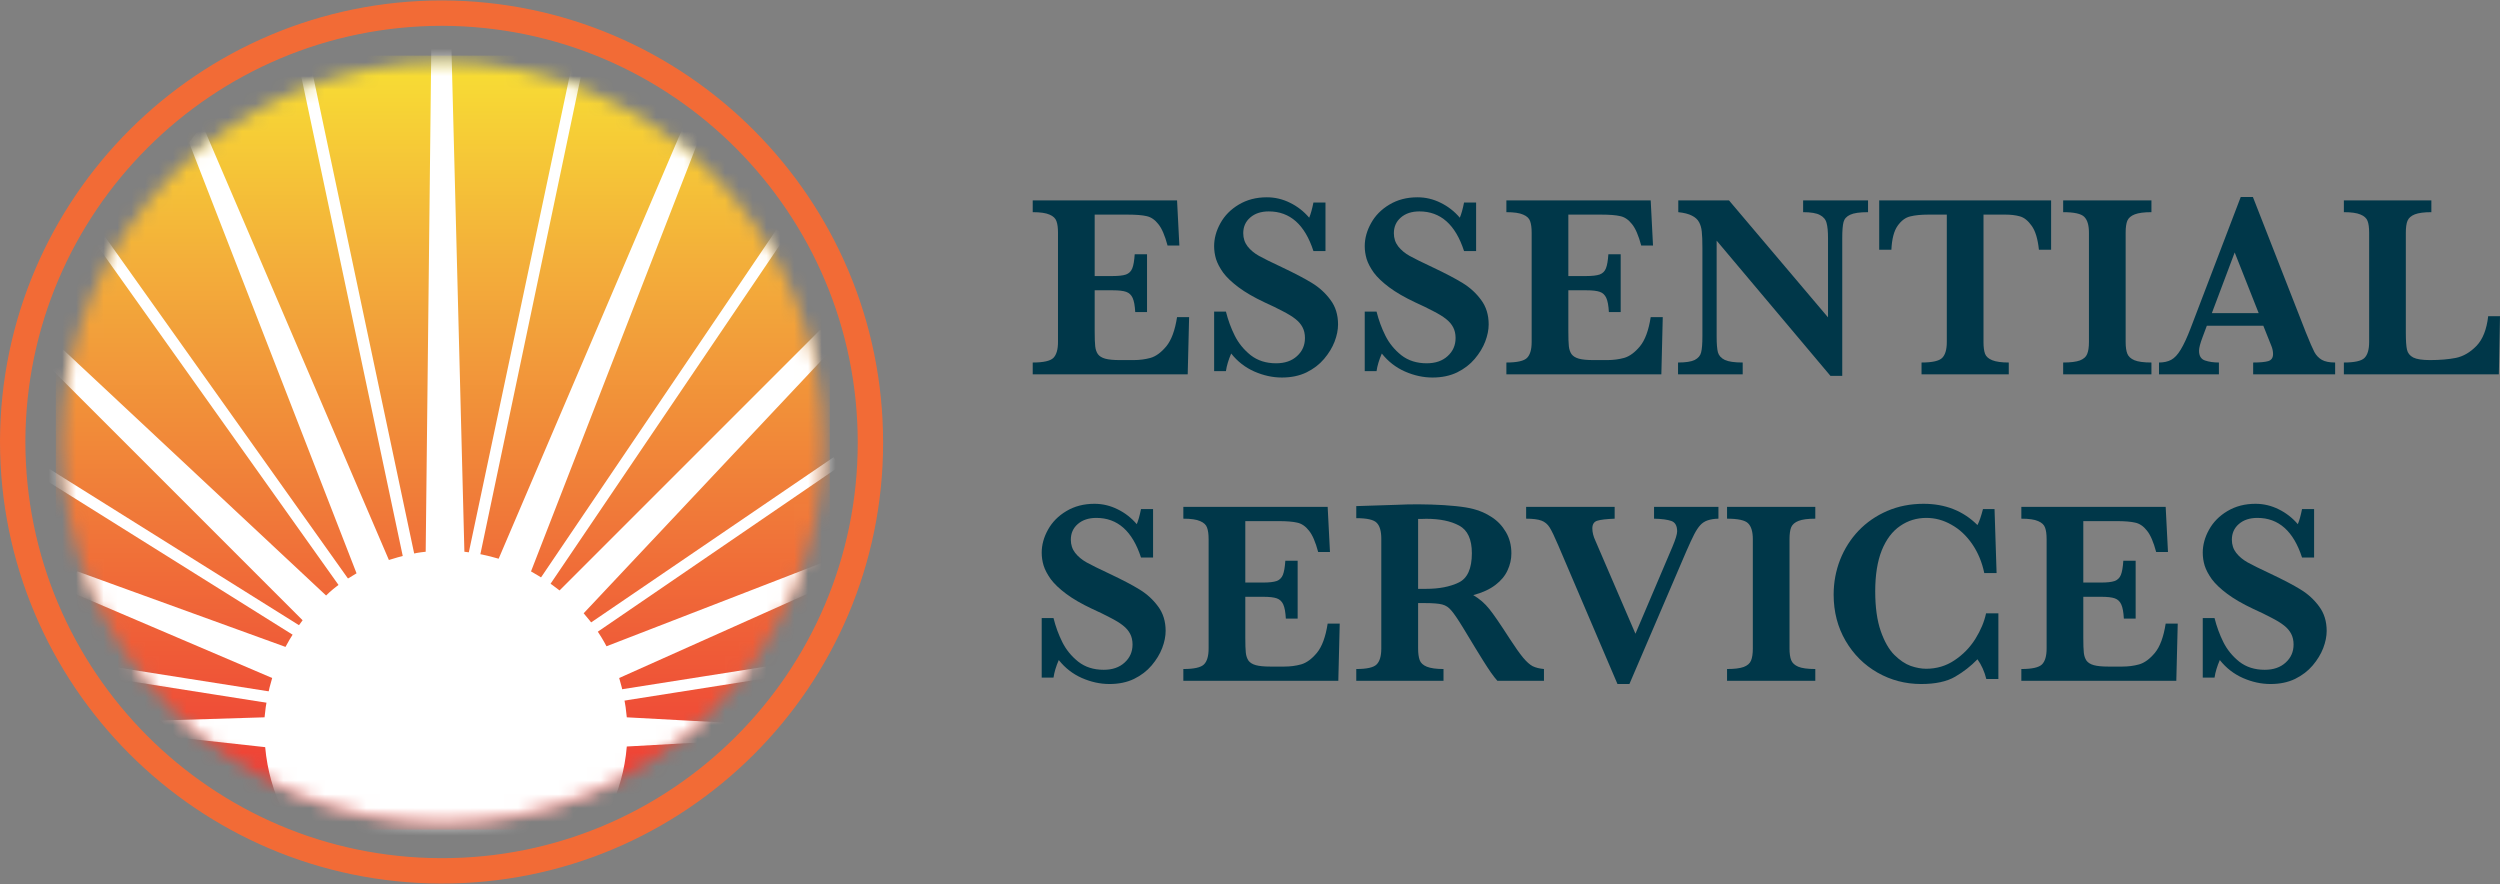 <?xml version="1.0" encoding="UTF-8"?> <svg xmlns="http://www.w3.org/2000/svg" class="brxe-svg" id="brxe-srepgm" width="181" height="64" viewBox="0 0 181 64" fill="none"><rect x="0" y="0" width="181" height="64" fill="#808080" stroke="none"/><path fill-rule="evenodd" clip-rule="evenodd" d="M3.28529e-06 31.951C0.047 14.312 14.376 0.031 32.014 0.031H32.017C49.656 0.079 63.937 14.407 63.937 32.046C63.937 49.686 49.607 64.016 31.92 63.968C14.281 63.921 0 49.593 0 31.954L3.28529e-06 31.951ZM1.837 31.955C1.838 48.581 15.3 62.087 31.925 62.131C48.595 62.176 62.1 48.671 62.1 32.046C62.1 15.42 48.638 1.914 32.013 1.869C15.388 1.869 1.883 15.33 1.837 31.955Z" fill="#F26B36"></path><mask id="mask0_2_2296" style="mask-type:alpha" maskUnits="userSpaceOnUse" x="4" y="4" width="56" height="56"><circle cx="32.06" cy="32.046" r="27.559" fill="#D9D9D9"></circle></mask><g mask="url(#mask0_2_2296)"><path d="M60.079 4.027H4.042V60.064H60.079V4.027Z" fill="url(#paint0_linear_2_2296)"></path></g><mask id="mask1_2_2296" style="mask-type:alpha" maskUnits="userSpaceOnUse" x="4" y="4" width="56" height="56"><circle cx="32.06" cy="32.046" r="27.559" fill="#D9D9D9"></circle></mask><g mask="url(#mask1_2_2296)"><path d="M61.365 41.691L60.4 40.405L43.911 46.79C43.451 45.917 42.9 45.136 42.257 44.401L60.354 25.156L59.39 23.87L40.512 42.748C39.869 42.243 39.18 41.783 38.445 41.37L50.709 9.815L49.744 8.529L36.102 40.451C35.322 40.222 34.495 40.038 33.622 39.946L32.657 2.42L31.233 2.65L30.82 39.946C29.901 40.038 29.029 40.268 28.156 40.543L14.652 9.034L13.688 10.32L25.814 41.508C25.033 41.967 24.252 42.472 23.609 43.115L4.501 25.248L3.537 26.534L21.909 44.907C21.45 45.504 21.037 46.147 20.669 46.836L5.604 41.37L4.639 42.656L19.705 49.087C19.429 50.005 19.245 50.924 19.154 51.934L11.621 52.164L12.907 53.404L19.199 54.093C19.797 60.845 25.4 66.127 32.29 66.127C39.18 66.127 44.829 60.799 45.38 54.047L52.821 53.634L53.051 52.348L45.38 51.934C45.289 50.924 45.105 50.005 44.829 49.087L61.365 41.691Z" fill="white"></path></g><mask id="mask2_2_2296" style="mask-type:alpha" maskUnits="userSpaceOnUse" x="4" y="4" width="56" height="56"><circle cx="32.06" cy="32.046" r="27.559" fill="#D9D9D9"></circle></mask><g mask="url(#mask2_2_2296)"><path d="M8.36 48.306L8.222 49.132L20.761 51.108L20.899 50.281L8.36 48.306Z" fill="white"></path></g><mask id="mask3_2_2296" style="mask-type:alpha" maskUnits="userSpaceOnUse" x="4" y="4" width="56" height="56"><circle cx="32.06" cy="32.046" r="27.559" fill="#D9D9D9"></circle></mask><g mask="url(#mask3_2_2296)"><path d="M3.537 33.929L3.077 34.618L21.496 46.147L21.955 45.458L3.537 33.929Z" fill="white"></path></g><mask id="mask4_2_2296" style="mask-type:alpha" maskUnits="userSpaceOnUse" x="4" y="4" width="56" height="56"><circle cx="32.06" cy="32.046" r="27.559" fill="#D9D9D9"></circle></mask><g mask="url(#mask4_2_2296)"><path d="M7.487 16.98L6.798 17.439L24.987 43.023L25.676 42.564L7.487 16.98Z" fill="white"></path></g><mask id="mask5_2_2296" style="mask-type:alpha" maskUnits="userSpaceOnUse" x="4" y="4" width="56" height="56"><circle cx="32.06" cy="32.046" r="27.559" fill="#D9D9D9"></circle></mask><g mask="url(#mask5_2_2296)"><path d="M22.552 4.946L21.726 5.13L29.259 40.727L30.085 40.543L22.552 4.946Z" fill="white"></path></g><mask id="mask6_2_2296" style="mask-type:alpha" maskUnits="userSpaceOnUse" x="4" y="4" width="56" height="56"><circle cx="32.06" cy="32.046" r="27.559" fill="#D9D9D9"></circle></mask><g mask="url(#mask6_2_2296)"><path d="M56.037 48.168L43.497 50.143L43.635 50.97L56.174 48.995L56.037 48.168Z" fill="white"></path></g><mask id="mask7_2_2296" style="mask-type:alpha" maskUnits="userSpaceOnUse" x="4" y="4" width="56" height="56"><circle cx="32.06" cy="32.046" r="27.559" fill="#D9D9D9"></circle></mask><g mask="url(#mask7_2_2296)"><path d="M60.354 33.102L42.487 45.274L42.946 45.963L60.813 33.745L60.354 33.102Z" fill="white"></path></g><mask id="mask8_2_2296" style="mask-type:alpha" maskUnits="userSpaceOnUse" x="4" y="4" width="56" height="56"><circle cx="32.06" cy="32.046" r="27.559" fill="#D9D9D9"></circle></mask><g mask="url(#mask8_2_2296)"><path d="M56.22 16.613L38.812 42.334L39.501 42.794L56.909 17.072L56.22 16.613Z" fill="white"></path></g><mask id="mask9_2_2296" style="mask-type:alpha" maskUnits="userSpaceOnUse" x="4" y="4" width="56" height="56"><circle cx="32.06" cy="32.046" r="27.559" fill="#D9D9D9"></circle></mask><g mask="url(#mask9_2_2296)"><path d="M41.339 5.038L33.806 40.635L34.633 40.819L42.119 5.222L41.339 5.038Z" fill="white"></path></g><path d="M168.451 45.678C168.451 46.069 168.368 46.483 168.201 46.923C168.033 47.356 167.78 47.774 167.439 48.177C167.105 48.573 166.68 48.898 166.166 49.152C165.653 49.4 165.058 49.523 164.383 49.523C163.714 49.523 163.049 49.378 162.386 49.087C161.73 48.796 161.172 48.363 160.714 47.787C160.516 48.245 160.389 48.669 160.333 49.059H159.479V44.75H160.333C160.488 45.369 160.702 45.951 160.974 46.496C161.247 47.041 161.631 47.511 162.126 47.907C162.628 48.298 163.241 48.493 163.965 48.493C164.597 48.493 165.101 48.319 165.479 47.972C165.863 47.626 166.055 47.189 166.055 46.663C166.055 46.366 165.996 46.106 165.879 45.883C165.761 45.66 165.591 45.462 165.368 45.288C165.145 45.109 164.838 44.92 164.448 44.722C164.064 44.518 163.625 44.304 163.129 44.081C162.368 43.722 161.742 43.36 161.253 42.995C160.764 42.629 160.392 42.276 160.138 41.936C159.891 41.589 159.717 41.261 159.618 40.951C159.525 40.642 159.479 40.329 159.479 40.013C159.479 39.45 159.631 38.896 159.934 38.351C160.237 37.8 160.68 37.351 161.262 37.004C161.851 36.651 162.529 36.475 163.296 36.475C163.885 36.475 164.445 36.608 164.978 36.874C165.51 37.134 165.971 37.493 166.362 37.951C166.473 37.691 166.575 37.326 166.668 36.855H167.541V40.366H166.668C166.049 38.453 164.971 37.496 163.436 37.496C162.878 37.496 162.429 37.645 162.089 37.942C161.755 38.233 161.587 38.611 161.587 39.075C161.587 39.441 161.693 39.759 161.903 40.032C162.114 40.298 162.389 40.527 162.73 40.719C163.077 40.911 163.634 41.187 164.402 41.546C165.331 41.985 166.055 42.366 166.575 42.688C167.102 43.01 167.544 43.416 167.903 43.905C168.269 44.394 168.451 44.985 168.451 45.678Z" fill="#003749"></path><path d="M157.668 45.149L157.565 49.291H146.345V48.437C147.119 48.437 147.618 48.325 147.841 48.102C148.063 47.88 148.175 47.496 148.175 46.951V39.038C148.175 38.679 148.138 38.4 148.063 38.202C147.995 37.998 147.828 37.84 147.562 37.728C147.302 37.611 146.896 37.552 146.345 37.552V36.698H156.795L156.962 39.967H156.107C155.915 39.242 155.692 38.725 155.438 38.416C155.191 38.1 154.909 37.908 154.593 37.84C154.284 37.766 153.816 37.728 153.191 37.728H150.831V42.177H152.113C152.553 42.177 152.881 42.14 153.098 42.066C153.315 41.985 153.466 41.837 153.553 41.62C153.64 41.403 153.698 41.063 153.729 40.598H154.621V44.787H153.767C153.742 44.323 153.68 43.982 153.581 43.765C153.482 43.542 153.324 43.394 153.107 43.319C152.897 43.245 152.571 43.208 152.132 43.208H150.831V46.171C150.831 46.666 150.844 47.028 150.869 47.257C150.893 47.486 150.958 47.678 151.064 47.833C151.175 47.982 151.352 48.09 151.593 48.158C151.841 48.226 152.191 48.26 152.643 48.26H153.655C154.082 48.26 154.488 48.208 154.872 48.102C155.262 47.991 155.643 47.712 156.014 47.267C156.386 46.815 156.646 46.109 156.795 45.149H157.668Z" fill="#003749"></path><path d="M144.683 49.161H143.809C143.679 48.629 143.466 48.152 143.169 47.731C142.698 48.22 142.159 48.641 141.552 48.994C140.946 49.347 140.125 49.523 139.091 49.523C137.958 49.523 136.905 49.248 135.933 48.697C134.967 48.146 134.196 47.378 133.62 46.394C133.044 45.403 132.756 44.288 132.756 43.05C132.756 42.171 132.911 41.332 133.221 40.533C133.537 39.735 133.982 39.032 134.558 38.425C135.14 37.818 135.831 37.342 136.63 36.995C137.435 36.648 138.314 36.475 139.267 36.475C140.84 36.475 142.141 36.989 143.169 38.016C143.305 37.75 143.438 37.363 143.568 36.855H144.404L144.553 41.49H143.661C143.5 40.704 143.209 40.004 142.788 39.391C142.367 38.778 141.865 38.31 141.283 37.989C140.707 37.66 140.103 37.496 139.472 37.496C138.766 37.496 138.131 37.691 137.568 38.081C137.004 38.465 136.561 39.053 136.239 39.846C135.924 40.639 135.766 41.626 135.766 42.809C135.766 43.96 135.899 44.92 136.165 45.688C136.431 46.449 136.76 47.025 137.15 47.415C137.546 47.805 137.942 48.072 138.339 48.214C138.735 48.35 139.106 48.418 139.453 48.418C140.215 48.418 140.899 48.214 141.506 47.805C142.119 47.397 142.621 46.883 143.011 46.264C143.401 45.638 143.661 45.019 143.791 44.406H144.683V49.161Z" fill="#003749"></path><path d="M131.428 49.291H125.038V48.437C125.57 48.437 125.973 48.387 126.245 48.288C126.518 48.183 126.694 48.028 126.775 47.824C126.861 47.62 126.905 47.329 126.905 46.951V39.038C126.905 38.493 126.79 38.109 126.561 37.886C126.338 37.663 125.83 37.552 125.038 37.552V36.698H131.428V37.552C130.896 37.552 130.493 37.605 130.221 37.71C129.948 37.815 129.769 37.97 129.682 38.174C129.601 38.373 129.561 38.66 129.561 39.038V46.951C129.561 47.31 129.601 47.592 129.682 47.796C129.762 48 129.933 48.158 130.193 48.27C130.459 48.381 130.871 48.437 131.428 48.437V49.291Z" fill="#003749"></path><path d="M124.415 37.552C124.118 37.558 123.858 37.599 123.635 37.673C123.418 37.747 123.239 37.865 123.096 38.026C122.954 38.181 122.812 38.394 122.669 38.667C122.527 38.939 122.329 39.366 122.075 39.948L117.969 49.523H117.105L112.814 39.475C112.548 38.849 112.341 38.419 112.192 38.184C112.043 37.948 111.845 37.784 111.597 37.691C111.35 37.599 110.981 37.552 110.492 37.552V36.698H116.901V37.552C116.294 37.577 115.873 37.626 115.638 37.701C115.403 37.775 115.285 37.961 115.285 38.258C115.285 38.536 115.359 38.834 115.508 39.15L118.406 45.883L121.081 39.595C121.31 39.05 121.425 38.676 121.425 38.471C121.425 38.069 121.285 37.818 121.007 37.719C120.728 37.62 120.31 37.565 119.753 37.552V36.698H124.415V37.552Z" fill="#003749"></path><path d="M111.783 49.291H108.412C108.288 49.155 108.133 48.957 107.947 48.697C107.768 48.437 107.569 48.133 107.353 47.787C107.136 47.434 106.956 47.143 106.814 46.914L105.959 45.502C105.575 44.87 105.284 44.44 105.086 44.211C104.894 43.976 104.671 43.827 104.418 43.765C104.17 43.697 103.746 43.663 103.145 43.663H102.671V46.951C102.671 47.298 102.708 47.576 102.783 47.787C102.857 47.997 103.03 48.158 103.303 48.27C103.582 48.381 103.984 48.437 104.51 48.437V49.291H98.194V48.437C98.962 48.437 99.454 48.325 99.671 48.102C99.894 47.88 100.006 47.496 100.006 46.951V39.001C100.006 38.462 99.897 38.081 99.68 37.858C99.47 37.629 98.975 37.515 98.194 37.515V36.642L101.111 36.549C101.334 36.537 101.588 36.527 101.873 36.521C102.164 36.515 102.433 36.512 102.681 36.512C102.873 36.512 103.191 36.518 103.637 36.53C104.263 36.549 104.848 36.586 105.393 36.642C105.938 36.698 106.368 36.769 106.684 36.855C107.148 36.973 107.588 37.168 108.003 37.441C108.424 37.713 108.764 38.072 109.025 38.518C109.291 38.964 109.424 39.481 109.424 40.069C109.424 40.49 109.331 40.899 109.145 41.295C108.966 41.691 108.672 42.044 108.263 42.354C107.86 42.663 107.328 42.908 106.665 43.087C107.117 43.354 107.501 43.685 107.817 44.081C108.133 44.471 108.628 45.193 109.303 46.245C109.693 46.846 110.015 47.301 110.269 47.61C110.523 47.914 110.755 48.121 110.966 48.233C111.183 48.338 111.455 48.406 111.783 48.437V49.291ZM106.563 40.05C106.563 39.047 106.257 38.382 105.644 38.053C105.037 37.725 104.241 37.561 103.257 37.561C103.12 37.561 103.012 37.564 102.931 37.571C102.857 37.571 102.77 37.571 102.671 37.571V42.632H103.257C104.192 42.632 104.975 42.48 105.606 42.177C106.244 41.874 106.563 41.165 106.563 40.05Z" fill="#003749"></path><path d="M96.996 45.149L96.894 49.291H85.674V48.437C86.448 48.437 86.946 48.325 87.169 48.102C87.392 47.88 87.504 47.496 87.504 46.951V39.038C87.504 38.679 87.466 38.4 87.392 38.202C87.324 37.998 87.157 37.84 86.89 37.728C86.63 37.611 86.225 37.552 85.674 37.552V36.698H96.123L96.29 39.967H95.436C95.244 39.242 95.021 38.725 94.767 38.416C94.519 38.1 94.237 37.908 93.922 37.84C93.612 37.766 93.145 37.728 92.519 37.728H90.16V42.177H91.442C91.881 42.177 92.21 42.14 92.426 42.066C92.643 41.985 92.795 41.837 92.881 41.62C92.968 41.403 93.027 41.063 93.058 40.598H93.95V44.787H93.095C93.07 44.323 93.008 43.982 92.909 43.765C92.81 43.542 92.652 43.394 92.436 43.319C92.225 43.245 91.9 43.208 91.46 43.208H90.16V46.171C90.16 46.666 90.172 47.028 90.197 47.257C90.222 47.486 90.287 47.678 90.392 47.833C90.504 47.982 90.68 48.09 90.922 48.158C91.169 48.226 91.519 48.26 91.971 48.26H92.984C93.411 48.26 93.816 48.208 94.2 48.102C94.591 47.991 94.971 47.712 95.343 47.267C95.714 46.815 95.974 46.109 96.123 45.149H96.996Z" fill="#003749"></path><path d="M84.392 45.678C84.392 46.069 84.308 46.483 84.141 46.923C83.974 47.356 83.72 47.774 83.379 48.177C83.045 48.573 82.621 48.898 82.107 49.152C81.593 49.4 80.999 49.523 80.324 49.523C79.655 49.523 78.989 49.378 78.327 49.087C77.67 48.796 77.113 48.363 76.655 47.787C76.457 48.245 76.33 48.669 76.274 49.059H75.419V44.75H76.274C76.429 45.369 76.642 45.951 76.915 46.496C77.187 47.041 77.571 47.511 78.067 47.907C78.568 48.298 79.181 48.493 79.906 48.493C80.537 48.493 81.042 48.319 81.42 47.972C81.803 47.626 81.996 47.189 81.996 46.663C81.996 46.366 81.937 46.106 81.819 45.883C81.701 45.66 81.531 45.462 81.308 45.288C81.085 45.109 80.779 44.92 80.389 44.722C80.005 44.518 79.565 44.304 79.07 44.081C78.308 43.722 77.683 43.36 77.193 42.995C76.704 42.629 76.333 42.276 76.079 41.936C75.831 41.589 75.658 41.261 75.559 40.951C75.466 40.642 75.419 40.329 75.419 40.013C75.419 39.45 75.571 38.896 75.874 38.351C76.178 37.8 76.621 37.351 77.203 37.004C77.791 36.651 78.469 36.475 79.237 36.475C79.825 36.475 80.385 36.608 80.918 36.874C81.451 37.134 81.912 37.493 82.302 37.951C82.413 37.691 82.516 37.326 82.609 36.855H83.482V40.366H82.609C81.989 38.453 80.912 37.496 79.376 37.496C78.819 37.496 78.37 37.645 78.029 37.942C77.695 38.233 77.528 38.611 77.528 39.075C77.528 39.441 77.633 39.759 77.844 40.032C78.054 40.298 78.33 40.527 78.67 40.719C79.017 40.911 79.574 41.187 80.342 41.546C81.271 41.985 81.996 42.366 82.516 42.688C83.042 43.01 83.485 43.416 83.844 43.905C84.209 44.394 84.392 44.985 84.392 45.678Z" fill="#003749"></path><path d="M181 22.893L180.916 27.101H169.696V26.246C170.47 26.246 170.969 26.135 171.191 25.912C171.414 25.689 171.526 25.305 171.526 24.76V16.847C171.526 16.482 171.489 16.2 171.414 16.002C171.34 15.798 171.167 15.64 170.894 15.529C170.628 15.417 170.229 15.361 169.696 15.361V14.507H176.031V15.361C175.504 15.361 175.105 15.414 174.833 15.519C174.566 15.624 174.39 15.779 174.303 15.984C174.223 16.182 174.182 16.47 174.182 16.847V24.091C174.182 24.661 174.21 25.07 174.266 25.317C174.322 25.565 174.473 25.754 174.721 25.884C174.969 26.008 175.374 26.07 175.938 26.07C176.65 26.07 177.272 26.017 177.805 25.912C178.344 25.8 178.839 25.512 179.291 25.048C179.749 24.578 180.034 23.859 180.145 22.893H181Z" fill="#003749"></path><path d="M169.064 27.101H163.129V26.246C163.631 26.246 163.996 26.212 164.225 26.144C164.454 26.07 164.569 25.899 164.569 25.633C164.569 25.448 164.532 25.259 164.457 25.067L163.863 23.581H159.776L159.47 24.398C159.296 24.856 159.21 25.188 159.21 25.392C159.21 25.763 159.352 25.999 159.637 26.098C159.928 26.197 160.265 26.246 160.649 26.246V27.101H156.312V26.246C156.658 26.246 156.952 26.181 157.194 26.051C157.435 25.921 157.665 25.677 157.881 25.317C158.104 24.952 158.343 24.438 158.597 23.776L162.228 14.265H163.111L166.947 24.073C167.225 24.766 167.43 25.237 167.56 25.485C167.69 25.726 167.869 25.915 168.098 26.051C168.328 26.181 168.65 26.246 169.064 26.246V27.101ZM163.529 22.671L161.792 18.278L160.138 22.671H163.529Z" fill="#003749"></path><path d="M155.764 27.101H149.373V26.246C149.906 26.246 150.308 26.197 150.581 26.098C150.853 25.992 151.03 25.838 151.11 25.633C151.197 25.429 151.24 25.138 151.24 24.76V16.847C151.24 16.302 151.126 15.919 150.896 15.696C150.674 15.473 150.166 15.361 149.373 15.361V14.507H155.764V15.361C155.231 15.361 154.829 15.414 154.556 15.519C154.284 15.624 154.104 15.779 154.017 15.984C153.937 16.182 153.897 16.47 153.897 16.847V24.76C153.897 25.119 153.937 25.401 154.017 25.605C154.098 25.81 154.268 25.968 154.528 26.079C154.794 26.191 155.206 26.246 155.764 26.246V27.101Z" fill="#003749"></path><path d="M148.5 18.083H147.618C147.537 17.302 147.364 16.727 147.098 16.355C146.837 15.984 146.556 15.755 146.252 15.668C145.949 15.581 145.599 15.538 145.203 15.538H143.605V24.76C143.605 25.125 143.642 25.41 143.717 25.615C143.791 25.813 143.964 25.968 144.237 26.079C144.509 26.191 144.909 26.246 145.435 26.246V27.101H139.119V26.246C139.893 26.246 140.391 26.135 140.614 25.912C140.837 25.689 140.949 25.305 140.949 24.76V15.538H139.611C139.085 15.538 138.648 15.581 138.301 15.668C137.955 15.748 137.648 15.977 137.382 16.355C137.122 16.727 136.973 17.302 136.936 18.083H136.054V14.507H148.5V18.083Z" fill="#003749"></path><path d="M135.246 15.361C134.645 15.361 134.215 15.423 133.954 15.547C133.694 15.665 133.533 15.841 133.472 16.076C133.41 16.312 133.379 16.696 133.379 17.228V27.212H132.524L124.285 17.423V24.361C124.285 24.887 124.316 25.271 124.378 25.512C124.446 25.748 124.614 25.93 124.88 26.061C125.146 26.184 125.576 26.246 126.171 26.246V27.101H121.49V26.246C122.047 26.246 122.449 26.184 122.697 26.061C122.951 25.93 123.106 25.748 123.161 25.512C123.223 25.271 123.254 24.887 123.254 24.361V17.934C123.254 17.414 123.239 17.024 123.208 16.764C123.183 16.504 123.118 16.278 123.013 16.086C122.908 15.888 122.734 15.73 122.493 15.612C122.257 15.488 121.929 15.405 121.508 15.361V14.507H125.177L132.348 22.977V17.228C132.348 16.758 132.314 16.398 132.245 16.151C132.184 15.897 132.023 15.702 131.762 15.566C131.509 15.43 131.103 15.361 130.546 15.361V14.507H135.246V15.361Z" fill="#003749"></path><path d="M120.384 22.959L120.282 27.101H109.062V26.246C109.836 26.246 110.334 26.135 110.557 25.912C110.78 25.689 110.892 25.305 110.892 24.76V16.847C110.892 16.488 110.854 16.21 110.78 16.012C110.712 15.807 110.545 15.649 110.279 15.538C110.018 15.42 109.613 15.361 109.062 15.361V14.507H119.511L119.678 17.776H118.824C118.632 17.052 118.409 16.535 118.155 16.225C117.907 15.909 117.626 15.717 117.31 15.649C117 15.575 116.533 15.538 115.907 15.538H113.548V19.986H114.83C115.269 19.986 115.598 19.949 115.814 19.875C116.031 19.795 116.183 19.646 116.269 19.429C116.356 19.213 116.415 18.872 116.446 18.408H117.338V22.596H116.483C116.458 22.132 116.396 21.791 116.297 21.575C116.198 21.352 116.04 21.203 115.824 21.129C115.613 21.055 115.288 21.017 114.848 21.017H113.548V23.98C113.548 24.475 113.56 24.838 113.585 25.067C113.61 25.296 113.675 25.488 113.78 25.642C113.892 25.791 114.068 25.899 114.31 25.968C114.557 26.036 114.907 26.07 115.359 26.07H116.372C116.799 26.07 117.205 26.017 117.588 25.912C117.979 25.8 118.359 25.522 118.731 25.076C119.102 24.624 119.363 23.918 119.511 22.959H120.384Z" fill="#003749"></path><path d="M107.78 23.488C107.78 23.878 107.696 24.293 107.529 24.732C107.362 25.166 107.108 25.584 106.768 25.986C106.433 26.382 106.009 26.707 105.495 26.961C104.981 27.209 104.387 27.333 103.712 27.333C103.043 27.333 102.377 27.187 101.715 26.896C101.058 26.605 100.501 26.172 100.043 25.596C99.845 26.054 99.718 26.478 99.662 26.869H98.807V22.559H99.662C99.817 23.178 100.03 23.76 100.303 24.305C100.575 24.85 100.959 25.321 101.455 25.717C101.956 26.107 102.569 26.302 103.294 26.302C103.925 26.302 104.43 26.129 104.808 25.782C105.192 25.435 105.384 24.999 105.384 24.472C105.384 24.175 105.325 23.915 105.207 23.692C105.089 23.469 104.919 23.271 104.696 23.098C104.473 22.918 104.167 22.729 103.777 22.531C103.393 22.327 102.953 22.113 102.458 21.89C101.696 21.531 101.071 21.169 100.581 20.804C100.092 20.439 99.721 20.086 99.467 19.745C99.219 19.398 99.046 19.07 98.947 18.761C98.854 18.451 98.807 18.138 98.807 17.823C98.807 17.259 98.959 16.705 99.263 16.16C99.566 15.609 100.009 15.16 100.591 14.813C101.179 14.46 101.857 14.284 102.625 14.284C103.213 14.284 103.774 14.417 104.306 14.683C104.839 14.944 105.3 15.303 105.69 15.761C105.802 15.501 105.904 15.135 105.997 14.665H106.87V18.175H105.997C105.377 16.262 104.3 15.306 102.764 15.306C102.207 15.306 101.758 15.454 101.417 15.752C101.083 16.043 100.916 16.42 100.916 16.884C100.916 17.25 101.021 17.569 101.232 17.841C101.442 18.107 101.718 18.337 102.058 18.528C102.405 18.72 102.962 18.996 103.73 19.355C104.659 19.795 105.384 20.175 105.904 20.497C106.43 20.819 106.873 21.225 107.232 21.714C107.597 22.203 107.78 22.794 107.78 23.488Z" fill="#003749"></path><path d="M96.875 23.488C96.875 23.878 96.792 24.293 96.625 24.732C96.457 25.166 96.204 25.584 95.863 25.986C95.529 26.382 95.104 26.707 94.591 26.961C94.076 27.209 93.482 27.333 92.807 27.333C92.138 27.333 91.473 27.187 90.81 26.896C90.154 26.605 89.596 26.172 89.138 25.596C88.94 26.054 88.813 26.478 88.757 26.869H87.903V22.559H88.757C88.912 23.178 89.126 23.76 89.398 24.305C89.671 24.85 90.055 25.321 90.55 25.717C91.052 26.107 91.665 26.302 92.389 26.302C93.021 26.302 93.525 26.129 93.903 25.782C94.287 25.435 94.479 24.999 94.479 24.472C94.479 24.175 94.42 23.915 94.302 23.692C94.185 23.469 94.015 23.271 93.792 23.098C93.569 22.918 93.262 22.729 92.872 22.531C92.488 22.327 92.049 22.113 91.553 21.89C90.791 21.531 90.166 21.169 89.677 20.804C89.188 20.439 88.816 20.086 88.562 19.745C88.315 19.398 88.141 19.07 88.042 18.761C87.949 18.451 87.903 18.138 87.903 17.823C87.903 17.259 88.055 16.705 88.358 16.16C88.661 15.609 89.104 15.16 89.686 14.813C90.275 14.46 90.953 14.284 91.72 14.284C92.309 14.284 92.869 14.417 93.402 14.683C93.934 14.944 94.395 15.303 94.785 15.761C94.897 15.501 94.999 15.135 95.092 14.665H95.965V18.175H95.092C94.473 16.262 93.395 15.306 91.86 15.306C91.302 15.306 90.853 15.454 90.513 15.752C90.178 16.043 90.011 16.42 90.011 16.884C90.011 17.25 90.117 17.569 90.327 17.841C90.538 18.107 90.813 18.337 91.154 18.528C91.501 18.72 92.058 18.996 92.826 19.355C93.754 19.795 94.479 20.175 94.999 20.497C95.525 20.819 95.968 21.225 96.327 21.714C96.693 22.203 96.875 22.794 96.875 23.488Z" fill="#003749"></path><path d="M86.092 22.959L85.99 27.101H74.769V26.246C75.543 26.246 76.042 26.135 76.265 25.912C76.487 25.689 76.599 25.305 76.599 24.76V16.847C76.599 16.488 76.562 16.21 76.487 16.012C76.419 15.807 76.252 15.649 75.986 15.538C75.726 15.42 75.32 15.361 74.769 15.361V14.507H85.219L85.386 17.776H84.531C84.339 17.052 84.116 16.535 83.862 16.225C83.615 15.909 83.333 15.717 83.017 15.649C82.708 15.575 82.24 15.538 81.615 15.538H79.255V19.986H80.537C80.977 19.986 81.305 19.949 81.522 19.875C81.739 19.795 81.89 19.646 81.977 19.429C82.064 19.213 82.122 18.872 82.153 18.408H83.045V22.596H82.191C82.166 22.132 82.104 21.791 82.005 21.575C81.906 21.352 81.748 21.203 81.531 21.129C81.32 21.055 80.995 21.017 80.556 21.017H79.255V23.98C79.255 24.475 79.268 24.838 79.293 25.067C79.317 25.296 79.382 25.488 79.488 25.642C79.599 25.791 79.776 25.899 80.017 25.968C80.265 26.036 80.615 26.07 81.067 26.07H82.079C82.506 26.07 82.912 26.017 83.296 25.912C83.686 25.8 84.067 25.522 84.438 25.076C84.81 24.624 85.07 23.918 85.219 22.959H86.092Z" fill="#003749"></path><defs><linearGradient id="paint0_linear_2_2296" x1="32.06" y1="-0.081" x2="32.06" y2="55.956" gradientUnits="userSpaceOnUse"><stop stop-color="#F9ED32"></stop><stop offset="0.338" stop-color="#F3AF3A"></stop><stop offset="0.659" stop-color="#F07A39"></stop><stop offset="0.887" stop-color="#EF5437"></stop><stop offset="1" stop-color="#EF4136"></stop></linearGradient></defs></svg> 
